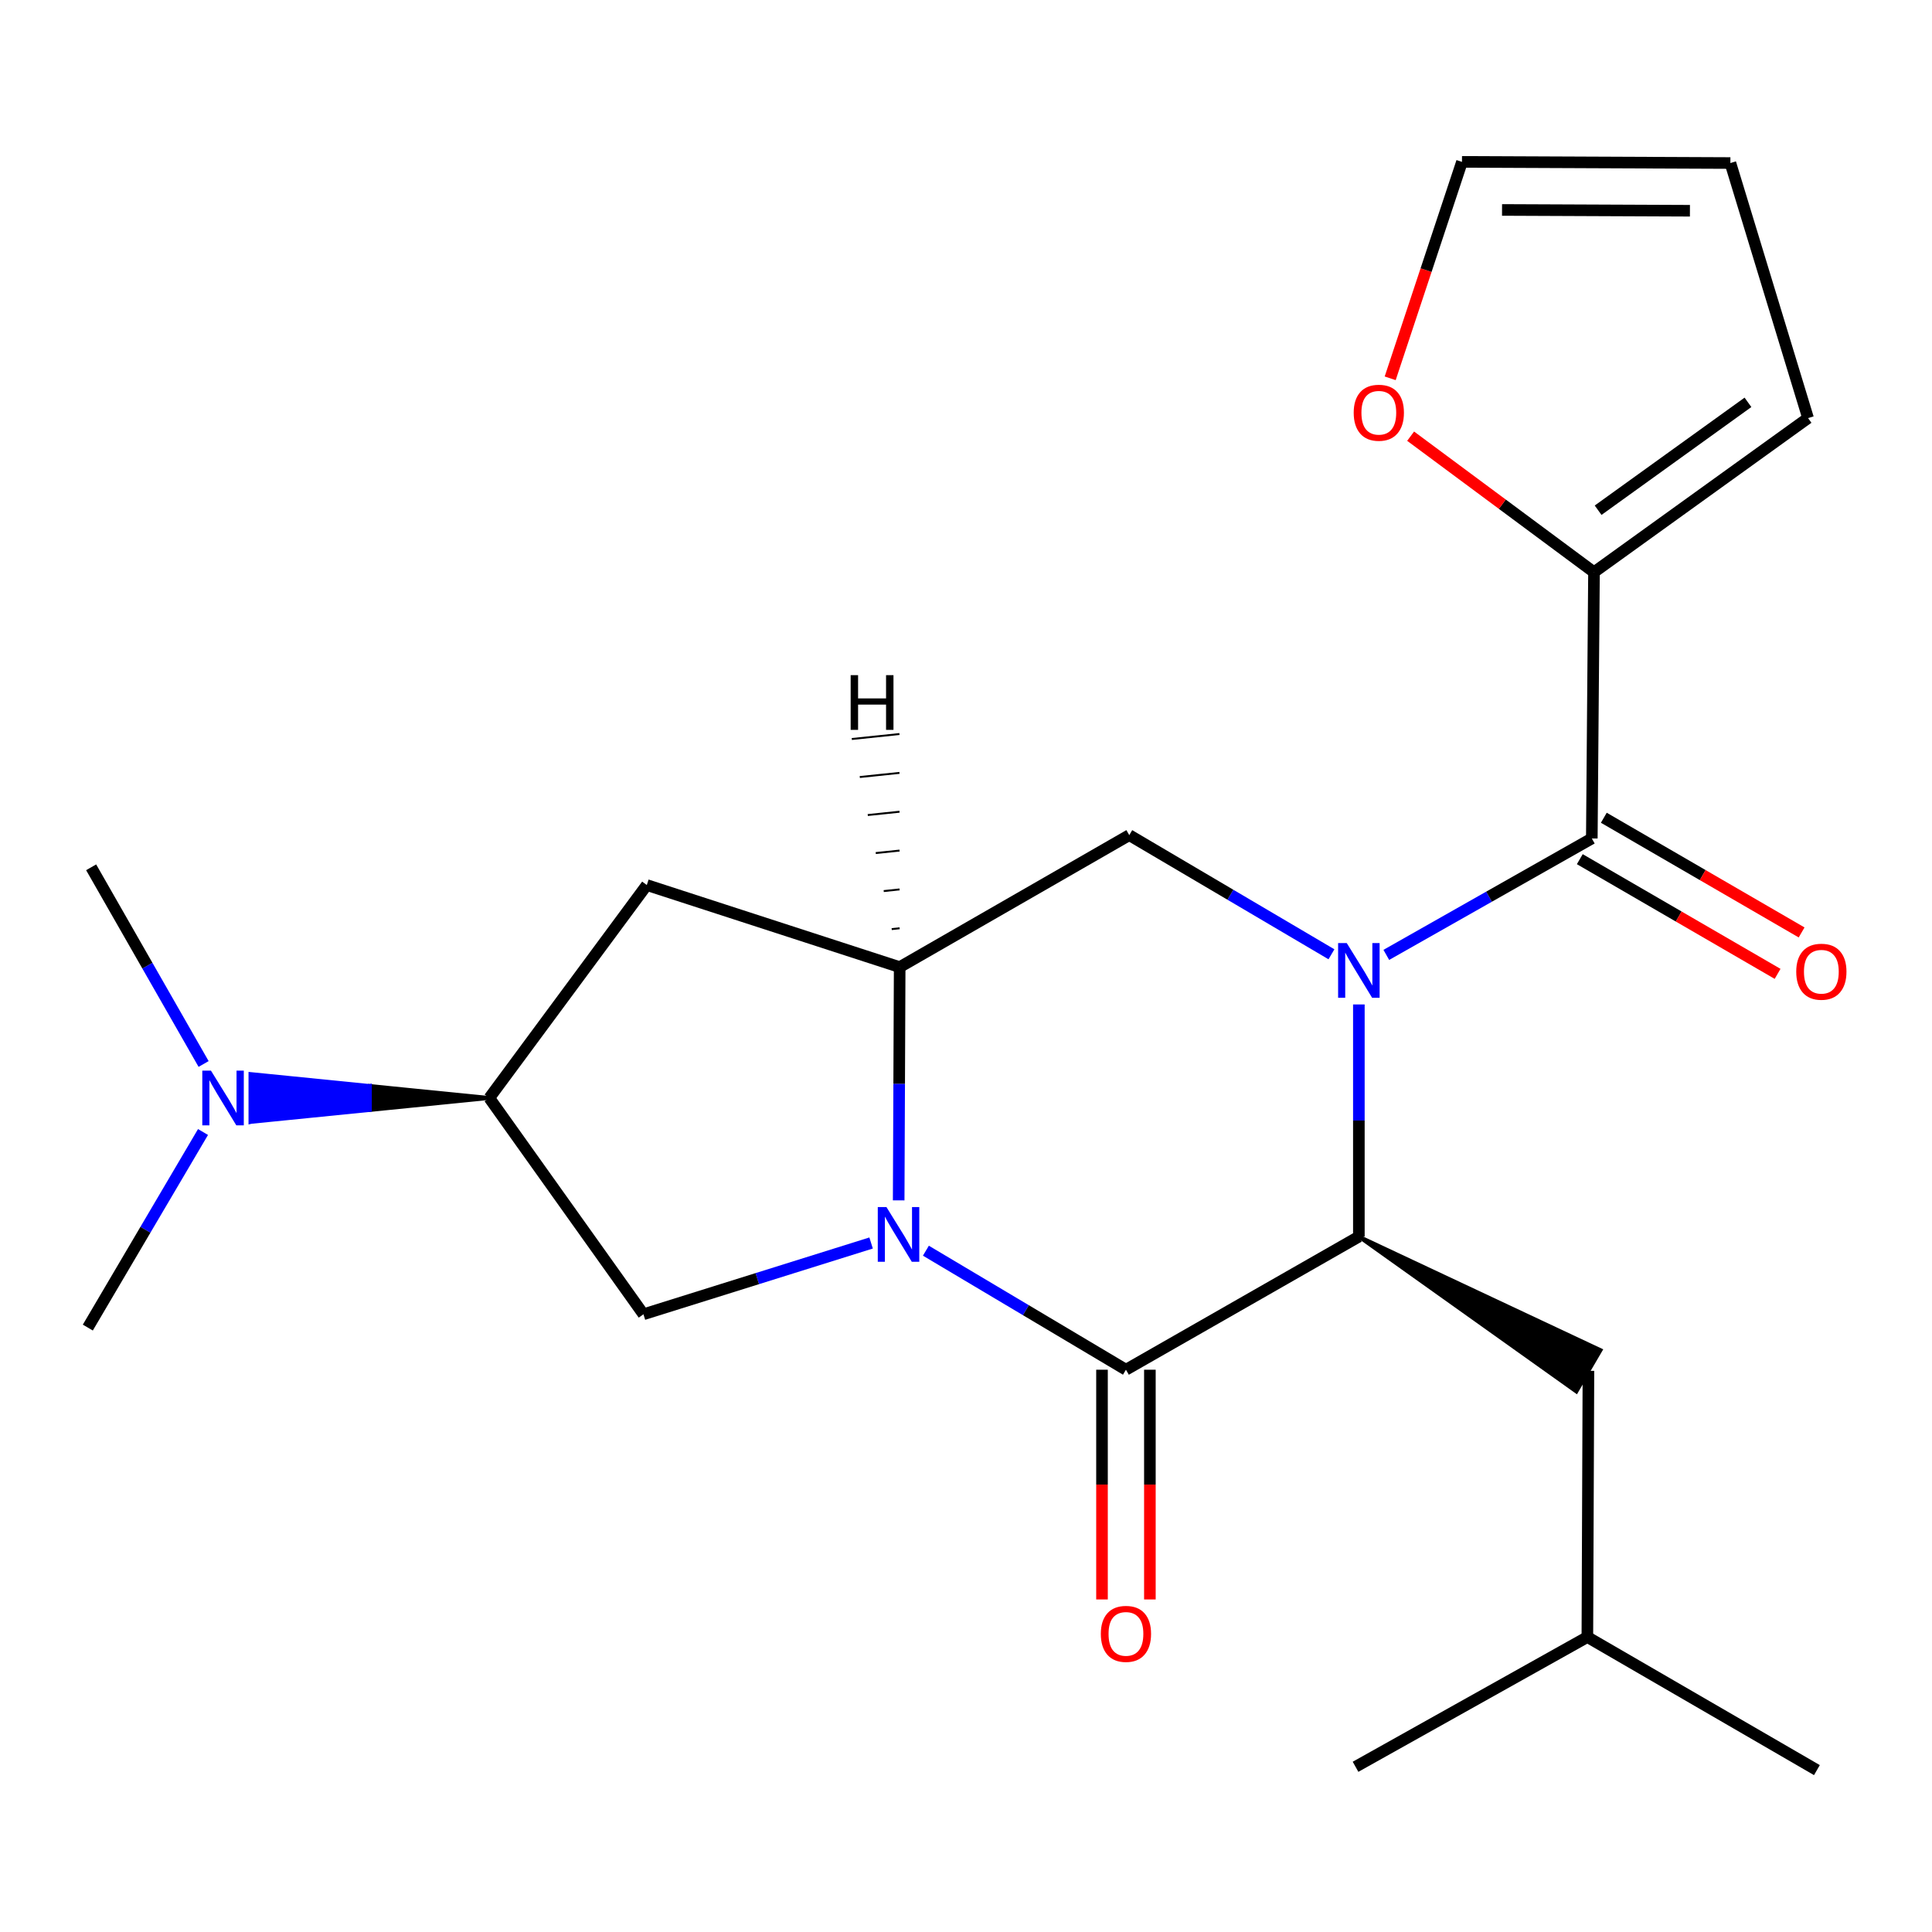 <?xml version='1.0' encoding='iso-8859-1'?>
<svg version='1.1' baseProfile='full'
              xmlns='http://www.w3.org/2000/svg'
                      xmlns:rdkit='http://www.rdkit.org/xml'
                      xmlns:xlink='http://www.w3.org/1999/xlink'
                  xml:space='preserve'
width='1000px' height='1000px' viewBox='0 0 1000 1000'>
<!-- END OF HEADER -->
<rect style='opacity:1.0;fill:#FFFFFF;stroke:none' width='1000' height='1000' x='0' y='0'> </rect>
<path class='bond-2' d='M 703.346,519.904 L 703.346,579.988' style='fill:none;fill-rule:evenodd;stroke:#0000FF;stroke-width:6px;stroke-linecap:butt;stroke-linejoin:miter;stroke-opacity:1' />
<path class='bond-2' d='M 703.346,579.988 L 703.346,640.072' style='fill:none;fill-rule:evenodd;stroke:#000000;stroke-width:6px;stroke-linecap:butt;stroke-linejoin:miter;stroke-opacity:1' />
<path class='bond-3' d='M 717.55,494.252 L 770.735,464.118' style='fill:none;fill-rule:evenodd;stroke:#0000FF;stroke-width:6px;stroke-linecap:butt;stroke-linejoin:miter;stroke-opacity:1' />
<path class='bond-3' d='M 770.735,464.118 L 823.919,433.985' style='fill:none;fill-rule:evenodd;stroke:#000000;stroke-width:6px;stroke-linecap:butt;stroke-linejoin:miter;stroke-opacity:1' />
<path class='bond-5' d='M 689.157,493.938 L 636.833,463.101' style='fill:none;fill-rule:evenodd;stroke:#0000FF;stroke-width:6px;stroke-linecap:butt;stroke-linejoin:miter;stroke-opacity:1' />
<path class='bond-5' d='M 636.833,463.101 L 584.508,432.264' style='fill:none;fill-rule:evenodd;stroke:#000000;stroke-width:6px;stroke-linecap:butt;stroke-linejoin:miter;stroke-opacity:1' />
<path class='bond-0' d='M 465.153,621.31 L 465.412,560.944' style='fill:none;fill-rule:evenodd;stroke:#0000FF;stroke-width:6px;stroke-linecap:butt;stroke-linejoin:miter;stroke-opacity:1' />
<path class='bond-0' d='M 465.412,560.944 L 465.67,500.578' style='fill:none;fill-rule:evenodd;stroke:#000000;stroke-width:6px;stroke-linecap:butt;stroke-linejoin:miter;stroke-opacity:1' />
<path class='bond-6' d='M 450.879,643.374 L 391.963,661.821' style='fill:none;fill-rule:evenodd;stroke:#0000FF;stroke-width:6px;stroke-linecap:butt;stroke-linejoin:miter;stroke-opacity:1' />
<path class='bond-6' d='M 391.963,661.821 L 333.048,680.267' style='fill:none;fill-rule:evenodd;stroke:#000000;stroke-width:6px;stroke-linecap:butt;stroke-linejoin:miter;stroke-opacity:1' />
<path class='bond-23' d='M 479.242,647.356 L 531.014,678.161' style='fill:none;fill-rule:evenodd;stroke:#0000FF;stroke-width:6px;stroke-linecap:butt;stroke-linejoin:miter;stroke-opacity:1' />
<path class='bond-23' d='M 531.014,678.161 L 582.787,708.965' style='fill:none;fill-rule:evenodd;stroke:#000000;stroke-width:6px;stroke-linecap:butt;stroke-linejoin:miter;stroke-opacity:1' />
<path class='bond-1' d='M 582.787,708.965 L 703.346,640.072' style='fill:none;fill-rule:evenodd;stroke:#000000;stroke-width:6px;stroke-linecap:butt;stroke-linejoin:miter;stroke-opacity:1' />
<path class='bond-10' d='M 570.393,708.965 L 570.393,768.418' style='fill:none;fill-rule:evenodd;stroke:#000000;stroke-width:6px;stroke-linecap:butt;stroke-linejoin:miter;stroke-opacity:1' />
<path class='bond-10' d='M 570.393,768.418 L 570.393,827.872' style='fill:none;fill-rule:evenodd;stroke:#FF0000;stroke-width:6px;stroke-linecap:butt;stroke-linejoin:miter;stroke-opacity:1' />
<path class='bond-10' d='M 595.18,708.965 L 595.18,768.418' style='fill:none;fill-rule:evenodd;stroke:#000000;stroke-width:6px;stroke-linecap:butt;stroke-linejoin:miter;stroke-opacity:1' />
<path class='bond-10' d='M 595.18,768.418 L 595.18,827.872' style='fill:none;fill-rule:evenodd;stroke:#FF0000;stroke-width:6px;stroke-linecap:butt;stroke-linejoin:miter;stroke-opacity:1' />
<path class='bond-12' d='M 703.346,640.072 L 815.915,720.242 L 828.425,698.844 Z' style='fill:#000000;fill-rule:evenodd;fill-opacity:1;stroke:#000000;stroke-width:2px;stroke-linecap:butt;stroke-linejoin:miter;stroke-opacity:1;' />
<path class='bond-7' d='M 823.919,433.985 L 825.048,296.172' style='fill:none;fill-rule:evenodd;stroke:#000000;stroke-width:6px;stroke-linecap:butt;stroke-linejoin:miter;stroke-opacity:1' />
<path class='bond-13' d='M 817.702,444.706 L 868.891,474.388' style='fill:none;fill-rule:evenodd;stroke:#000000;stroke-width:6px;stroke-linecap:butt;stroke-linejoin:miter;stroke-opacity:1' />
<path class='bond-13' d='M 868.891,474.388 L 920.079,504.07' style='fill:none;fill-rule:evenodd;stroke:#FF0000;stroke-width:6px;stroke-linecap:butt;stroke-linejoin:miter;stroke-opacity:1' />
<path class='bond-13' d='M 830.136,423.264 L 881.324,452.946' style='fill:none;fill-rule:evenodd;stroke:#000000;stroke-width:6px;stroke-linecap:butt;stroke-linejoin:miter;stroke-opacity:1' />
<path class='bond-13' d='M 881.324,452.946 L 932.513,482.628' style='fill:none;fill-rule:evenodd;stroke:#FF0000;stroke-width:6px;stroke-linecap:butt;stroke-linejoin:miter;stroke-opacity:1' />
<path class='bond-4' d='M 465.67,500.578 L 584.508,432.264' style='fill:none;fill-rule:evenodd;stroke:#000000;stroke-width:6px;stroke-linecap:butt;stroke-linejoin:miter;stroke-opacity:1' />
<path class='bond-8' d='M 465.67,500.578 L 334.783,458.097' style='fill:none;fill-rule:evenodd;stroke:#000000;stroke-width:6px;stroke-linecap:butt;stroke-linejoin:miter;stroke-opacity:1' />
<path class='bond-26' d='M 465.649,480.471 L 461.54,480.9' style='fill:none;fill-rule:evenodd;stroke:#000000;stroke-width:1.0px;stroke-linecap:butt;stroke-linejoin:miter;stroke-opacity:1' />
<path class='bond-26' d='M 465.628,460.364 L 457.411,461.221' style='fill:none;fill-rule:evenodd;stroke:#000000;stroke-width:1.0px;stroke-linecap:butt;stroke-linejoin:miter;stroke-opacity:1' />
<path class='bond-26' d='M 465.608,440.257 L 453.281,441.543' style='fill:none;fill-rule:evenodd;stroke:#000000;stroke-width:1.0px;stroke-linecap:butt;stroke-linejoin:miter;stroke-opacity:1' />
<path class='bond-26' d='M 465.587,420.149 L 449.151,421.864' style='fill:none;fill-rule:evenodd;stroke:#000000;stroke-width:1.0px;stroke-linecap:butt;stroke-linejoin:miter;stroke-opacity:1' />
<path class='bond-26' d='M 465.566,400.042 L 445.022,402.185' style='fill:none;fill-rule:evenodd;stroke:#000000;stroke-width:1.0px;stroke-linecap:butt;stroke-linejoin:miter;stroke-opacity:1' />
<path class='bond-26' d='M 465.545,379.935 L 440.892,382.507' style='fill:none;fill-rule:evenodd;stroke:#000000;stroke-width:1.0px;stroke-linecap:butt;stroke-linejoin:miter;stroke-opacity:1' />
<path class='bond-24' d='M 333.048,680.267 L 253.263,568.315' style='fill:none;fill-rule:evenodd;stroke:#000000;stroke-width:6px;stroke-linecap:butt;stroke-linejoin:miter;stroke-opacity:1' />
<path class='bond-11' d='M 825.048,296.172 L 777.594,260.968' style='fill:none;fill-rule:evenodd;stroke:#000000;stroke-width:6px;stroke-linecap:butt;stroke-linejoin:miter;stroke-opacity:1' />
<path class='bond-11' d='M 777.594,260.968 L 730.14,225.765' style='fill:none;fill-rule:evenodd;stroke:#FF0000;stroke-width:6px;stroke-linecap:butt;stroke-linejoin:miter;stroke-opacity:1' />
<path class='bond-15' d='M 825.048,296.172 L 935.844,216.4' style='fill:none;fill-rule:evenodd;stroke:#000000;stroke-width:6px;stroke-linecap:butt;stroke-linejoin:miter;stroke-opacity:1' />
<path class='bond-15' d='M 827.185,264.091 L 904.742,208.25' style='fill:none;fill-rule:evenodd;stroke:#000000;stroke-width:6px;stroke-linecap:butt;stroke-linejoin:miter;stroke-opacity:1' />
<path class='bond-9' d='M 334.783,458.097 L 253.263,568.315' style='fill:none;fill-rule:evenodd;stroke:#000000;stroke-width:6px;stroke-linecap:butt;stroke-linejoin:miter;stroke-opacity:1' />
<path class='bond-14' d='M 253.263,568.315 L 191.449,562.118 L 191.449,574.511 Z' style='fill:#000000;fill-rule:evenodd;fill-opacity:1;stroke:#000000;stroke-width:2px;stroke-linecap:butt;stroke-linejoin:miter;stroke-opacity:1;' />
<path class='bond-14' d='M 191.449,562.118 L 129.634,580.708 L 129.634,555.921 Z' style='fill:#0000FF;fill-rule:evenodd;fill-opacity:1;stroke:#0000FF;stroke-width:2px;stroke-linecap:butt;stroke-linejoin:miter;stroke-opacity:1;' />
<path class='bond-14' d='M 191.449,562.118 L 191.449,574.511 L 129.634,580.708 Z' style='fill:#0000FF;fill-rule:evenodd;fill-opacity:1;stroke:#0000FF;stroke-width:2px;stroke-linecap:butt;stroke-linejoin:miter;stroke-opacity:1;' />
<path class='bond-16' d='M 719.558,195.812 L 738.139,139.802' style='fill:none;fill-rule:evenodd;stroke:#FF0000;stroke-width:6px;stroke-linecap:butt;stroke-linejoin:miter;stroke-opacity:1' />
<path class='bond-16' d='M 738.139,139.802 L 756.72,83.792' style='fill:none;fill-rule:evenodd;stroke:#000000;stroke-width:6px;stroke-linecap:butt;stroke-linejoin:miter;stroke-opacity:1' />
<path class='bond-18' d='M 822.17,709.543 L 821.619,847.329' style='fill:none;fill-rule:evenodd;stroke:#000000;stroke-width:6px;stroke-linecap:butt;stroke-linejoin:miter;stroke-opacity:1' />
<path class='bond-19' d='M 105.386,550.716 L 76.281,499.814' style='fill:none;fill-rule:evenodd;stroke:#0000FF;stroke-width:6px;stroke-linecap:butt;stroke-linejoin:miter;stroke-opacity:1' />
<path class='bond-19' d='M 76.281,499.814 L 47.176,448.912' style='fill:none;fill-rule:evenodd;stroke:#000000;stroke-width:6px;stroke-linecap:butt;stroke-linejoin:miter;stroke-opacity:1' />
<path class='bond-20' d='M 105.078,585.923 L 75.266,636.538' style='fill:none;fill-rule:evenodd;stroke:#0000FF;stroke-width:6px;stroke-linecap:butt;stroke-linejoin:miter;stroke-opacity:1' />
<path class='bond-20' d='M 75.266,636.538 L 45.455,687.153' style='fill:none;fill-rule:evenodd;stroke:#000000;stroke-width:6px;stroke-linecap:butt;stroke-linejoin:miter;stroke-opacity:1' />
<path class='bond-17' d='M 935.844,216.4 L 895.648,84.384' style='fill:none;fill-rule:evenodd;stroke:#000000;stroke-width:6px;stroke-linecap:butt;stroke-linejoin:miter;stroke-opacity:1' />
<path class='bond-25' d='M 756.72,83.792 L 895.648,84.384' style='fill:none;fill-rule:evenodd;stroke:#000000;stroke-width:6px;stroke-linecap:butt;stroke-linejoin:miter;stroke-opacity:1' />
<path class='bond-25' d='M 777.453,108.667 L 874.704,109.081' style='fill:none;fill-rule:evenodd;stroke:#000000;stroke-width:6px;stroke-linecap:butt;stroke-linejoin:miter;stroke-opacity:1' />
<path class='bond-21' d='M 821.619,847.329 L 701.625,914.487' style='fill:none;fill-rule:evenodd;stroke:#000000;stroke-width:6px;stroke-linecap:butt;stroke-linejoin:miter;stroke-opacity:1' />
<path class='bond-22' d='M 821.619,847.329 L 940.43,916.208' style='fill:none;fill-rule:evenodd;stroke:#000000;stroke-width:6px;stroke-linecap:butt;stroke-linejoin:miter;stroke-opacity:1' />
<path  class='atom-0' d='M 697.086 488.14
L 706.366 503.14
Q 707.286 504.62, 708.766 507.3
Q 710.246 509.98, 710.326 510.14
L 710.326 488.14
L 714.086 488.14
L 714.086 516.46
L 710.206 516.46
L 700.246 500.06
Q 699.086 498.14, 697.846 495.94
Q 696.646 493.74, 696.286 493.06
L 696.286 516.46
L 692.606 516.46
L 692.606 488.14
L 697.086 488.14
' fill='#0000FF'/>
<path  class='atom-1' d='M 458.818 624.769
L 468.098 639.769
Q 469.018 641.249, 470.498 643.929
Q 471.978 646.609, 472.058 646.769
L 472.058 624.769
L 475.818 624.769
L 475.818 653.089
L 471.938 653.089
L 461.978 636.689
Q 460.818 634.769, 459.578 632.569
Q 458.378 630.369, 458.018 629.689
L 458.018 653.089
L 454.338 653.089
L 454.338 624.769
L 458.818 624.769
' fill='#0000FF'/>
<path  class='atom-11' d='M 569.787 845.688
Q 569.787 838.888, 573.147 835.088
Q 576.507 831.288, 582.787 831.288
Q 589.067 831.288, 592.427 835.088
Q 595.787 838.888, 595.787 845.688
Q 595.787 852.568, 592.387 856.488
Q 588.987 860.368, 582.787 860.368
Q 576.547 860.368, 573.147 856.488
Q 569.787 852.608, 569.787 845.688
M 582.787 857.168
Q 587.107 857.168, 589.427 854.288
Q 591.787 851.368, 591.787 845.688
Q 591.787 840.128, 589.427 837.328
Q 587.107 834.488, 582.787 834.488
Q 578.467 834.488, 576.107 837.288
Q 573.787 840.088, 573.787 845.688
Q 573.787 851.408, 576.107 854.288
Q 578.467 857.168, 582.787 857.168
' fill='#FF0000'/>
<path  class='atom-12' d='M 700.674 213.63
Q 700.674 206.83, 704.034 203.03
Q 707.394 199.23, 713.674 199.23
Q 719.954 199.23, 723.314 203.03
Q 726.674 206.83, 726.674 213.63
Q 726.674 220.51, 723.274 224.43
Q 719.874 228.31, 713.674 228.31
Q 707.434 228.31, 704.034 224.43
Q 700.674 220.55, 700.674 213.63
M 713.674 225.11
Q 717.994 225.11, 720.314 222.23
Q 722.674 219.31, 722.674 213.63
Q 722.674 208.07, 720.314 205.27
Q 717.994 202.43, 713.674 202.43
Q 709.354 202.43, 706.994 205.23
Q 704.674 208.03, 704.674 213.63
Q 704.674 219.35, 706.994 222.23
Q 709.354 225.11, 713.674 225.11
' fill='#FF0000'/>
<path  class='atom-14' d='M 929.729 502.958
Q 929.729 496.158, 933.089 492.358
Q 936.449 488.558, 942.729 488.558
Q 949.009 488.558, 952.369 492.358
Q 955.729 496.158, 955.729 502.958
Q 955.729 509.838, 952.329 513.758
Q 948.929 517.638, 942.729 517.638
Q 936.489 517.638, 933.089 513.758
Q 929.729 509.878, 929.729 502.958
M 942.729 514.438
Q 947.049 514.438, 949.369 511.558
Q 951.729 508.638, 951.729 502.958
Q 951.729 497.398, 949.369 494.598
Q 947.049 491.758, 942.729 491.758
Q 938.409 491.758, 936.049 494.558
Q 933.729 497.358, 933.729 502.958
Q 933.729 508.678, 936.049 511.558
Q 938.409 514.438, 942.729 514.438
' fill='#FF0000'/>
<path  class='atom-15' d='M 109.189 554.155
L 118.469 569.155
Q 119.389 570.635, 120.869 573.315
Q 122.349 575.995, 122.429 576.155
L 122.429 554.155
L 126.189 554.155
L 126.189 582.475
L 122.309 582.475
L 112.349 566.075
Q 111.189 564.155, 109.949 561.955
Q 108.749 559.755, 108.389 559.075
L 108.389 582.475
L 104.709 582.475
L 104.709 554.155
L 109.189 554.155
' fill='#0000FF'/>
<path  class='atom-24' d='M 440.302 349.458
L 444.142 349.458
L 444.142 361.498
L 458.622 361.498
L 458.622 349.458
L 462.462 349.458
L 462.462 377.778
L 458.622 377.778
L 458.622 364.698
L 444.142 364.698
L 444.142 377.778
L 440.302 377.778
L 440.302 349.458
' fill='#000000'/>
</svg>
